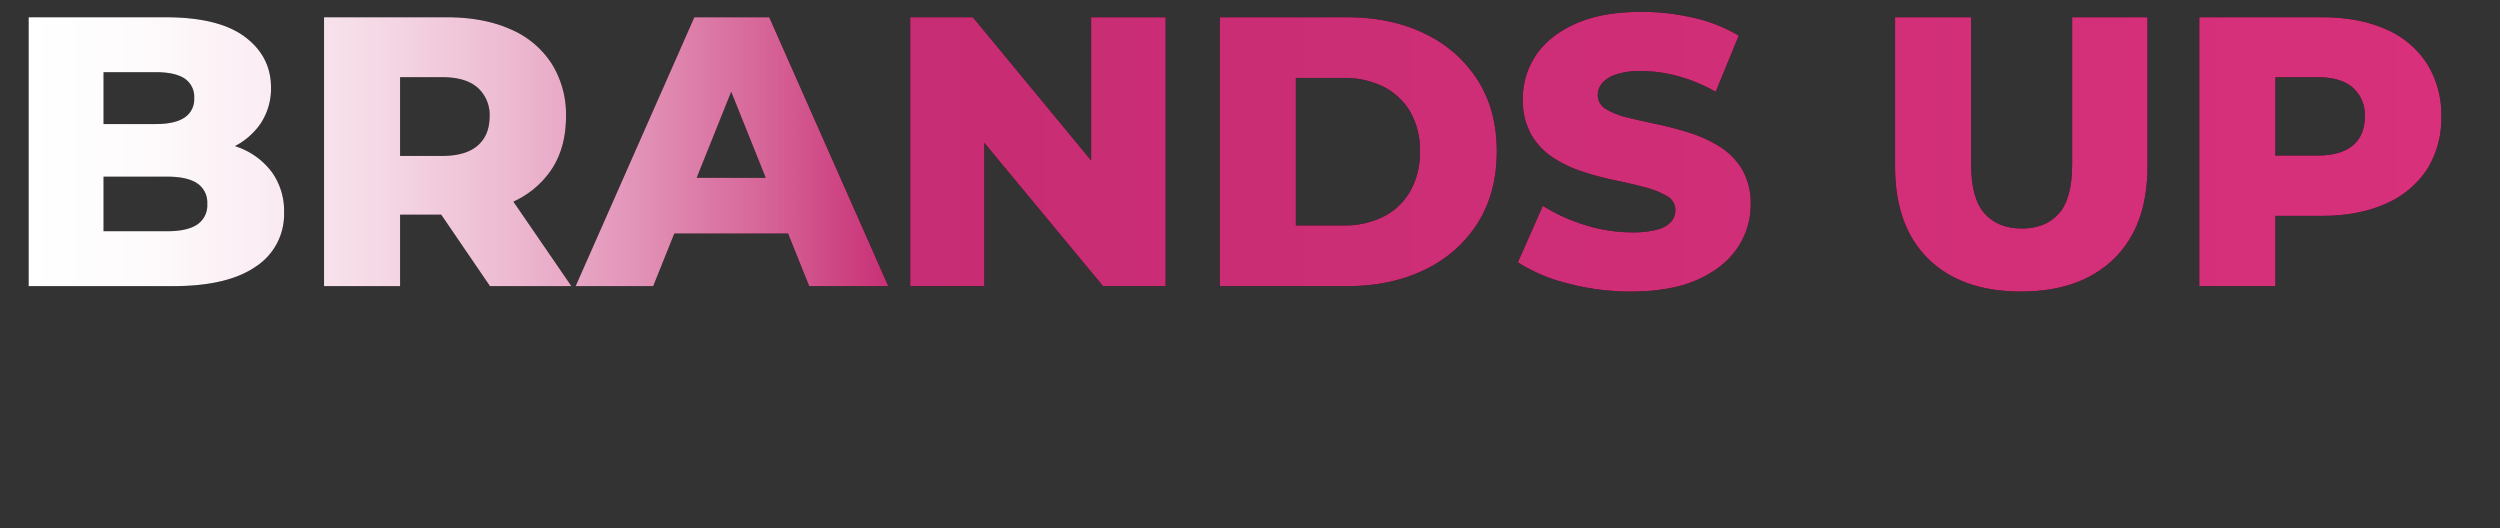 <?xml version="1.0" encoding="UTF-8"?> <svg xmlns="http://www.w3.org/2000/svg" xmlns:xlink="http://www.w3.org/1999/xlink" id="Слой_1" data-name="Слой 1" viewBox="0 0 781 165"><rect x="0" y="0" width="781" height="165" fill="#333333" stroke="none"/> <defs> <style>.cls-1{fill:url(#Безымянный_градиент_138);}</style> <linearGradient id="Безымянный_градиент_138" x1="8.949" y1="47.389" x2="762.661" y2="47.389" gradientUnits="userSpaceOnUse"> <stop offset="0" stop-color="#fff"></stop> <stop offset="0.047" stop-color="#fefbfc" stop-opacity="0.999"></stop> <stop offset="0.096" stop-color="#fbeef4" stop-opacity="0.998"></stop> <stop offset="0.147" stop-color="#f6d9e6" stop-opacity="0.995"></stop> <stop offset="0.199" stop-color="#efbcd3" stop-opacity="0.99"></stop> <stop offset="0.251" stop-color="#e696bb" stop-opacity="0.985"></stop> <stop offset="0.304" stop-color="#db689c" stop-opacity="0.978"></stop> <stop offset="0.356" stop-color="#ce3279" stop-opacity="0.971"></stop> <stop offset="0.359" stop-color="#cd2e77" stop-opacity="0.97"></stop> <stop offset="1" stop-color="#d8307b"></stop> </linearGradient> </defs> <path d="M8.949,89.389v-84H51.669q16.678,0,24.84,6.12Q84.668,17.629,84.669,27.349A19.732,19.732,0,0,1,81.309,38.749,22.084,22.084,0,0,1,71.709,46.429,35.926,35.926,0,0,1,57.069,49.189l2.28-5.76a40.822,40.822,0,0,1,15.42,2.7,22.751,22.751,0,0,1,10.32,7.86,20.812,20.812,0,0,1,3.66,12.36A19.48,19.48,0,0,1,79.929,83.269q-8.82,6.12-25.86,6.12ZM32.349,72.229H52.269q6.238,0,9.36-2.1A7.207,7.207,0,0,0,64.749,63.709a7.209,7.209,0,0,0-3.12-6.42q-3.122-2.098-9.36-2.1H30.669V38.749h18q5.999,0,9-2.04a6.793,6.793,0,0,0,3-6,6.88,6.88,0,0,0-3-6.18q-3.001-1.98-9-1.98H32.349Z"></path> <path d="M101.229,89.389v-84H139.508q11.52,0,19.92,3.72a28.618,28.618,0,0,1,12.9,10.74,29.909,29.909,0,0,1,4.5,16.5q0,9.72-4.5,16.56a28.663,28.663,0,0,1-12.9,10.5q-8.402,3.662-19.92,3.66H114.309l10.68-10.08v32.4ZM124.988,59.749l-10.68-11.04h23.76q7.439,0,11.16-3.24,3.718-3.24,3.72-9.12a11.354,11.354,0,0,0-3.72-8.94q-3.721-3.299-11.16-3.3H114.309L124.988,13.189Zm28.08,29.64-20.88-30.6H157.508l21,30.6Z"></path> <path d="M179.827,89.389l37.08-84h23.4l37.2,84H252.787L223.748,17.029h9.36l-29.04,72.36Zm20.28-16.44,6.12-17.4h41.04l6.12,17.4Z"></path> <path d="M284.347,89.389v-84h19.56l46.2,55.92H340.867V5.389h23.28v84h-19.56L298.267,33.469h9.24V89.389Z"></path> <path d="M381.067,89.389v-84h39.72q13.798,0,24.36,5.16a39.702,39.702,0,0,1,16.5,14.52q5.94,9.36,5.94,22.2,0,12.96-5.94,22.38a39.54,39.54,0,0,1-16.5,14.58q-10.561,5.161-24.36,5.16Zm23.76-18.96h14.76A27.229,27.229,0,0,0,432.247,67.669a20.053,20.053,0,0,0,8.34-7.98,24.273,24.273,0,0,0,3-12.3,24.123,24.123,0,0,0-3-12.42,20.285,20.285,0,0,0-8.34-7.86,27.254,27.254,0,0,0-12.66-2.76H404.827Z"></path> <path d="M509.585,91.069a76.24,76.24,0,0,1-19.98-2.58,51.899,51.899,0,0,1-15.42-6.54l7.8-17.64a54.966,54.966,0,0,0,13.02,5.94,48.409,48.409,0,0,0,14.7,2.34,30.153,30.153,0,0,0,7.98-.84,8.877,8.877,0,0,0,4.32-2.4,5.428,5.428,0,0,0,1.38-3.72,4.943,4.943,0,0,0-2.64-4.38,26.363,26.363,0,0,0-6.9-2.76q-4.261-1.139-9.24-2.16a92.48,92.48,0,0,1-10.14-2.7,38.758,38.758,0,0,1-9.36-4.44,21.238,21.238,0,0,1-6.78-7.2,21.924,21.924,0,0,1-2.58-11.16A23.917,23.917,0,0,1,479.826,17.269q4.078-6.12,12.36-9.84,8.28-3.719,20.64-3.72a71.414,71.414,0,0,1,16.26,1.86,47.957,47.957,0,0,1,14.1,5.58l-7.2,17.52A51.388,51.388,0,0,0,524.105,23.749a44.458,44.458,0,0,0-11.4-1.56,23.904,23.904,0,0,0-7.92,1.08,9.39,9.39,0,0,0-4.32,2.76,5.721,5.721,0,0,0-1.32,3.6,5.03,5.03,0,0,0,2.64,4.5,23.882,23.882,0,0,0,6.84,2.64q4.199,1.021,9.3,2.1a102.615,102.615,0,0,1,10.14,2.7,40.362,40.362,0,0,1,9.3,4.32,21.266,21.266,0,0,1,6.9,7.08,20.974,20.974,0,0,1,2.64,10.98,23.763,23.763,0,0,1-4.14,13.5q-4.14,6.182-12.42,9.9Q522.066,91.068,509.585,91.069Z"></path> <path d="M631.382,91.069q-18.602,0-28.98-10.2-10.38-10.198-10.38-28.8V5.389h23.76v45.96q0,10.682,4.2,15.36,4.2,4.68,11.641,4.68,7.438,0,11.58-4.68,4.14-4.679,4.14-15.36v-45.96h23.52V52.069q0,18.601-10.5,28.8Q649.86,91.07,631.382,91.069Z"></path> <path d="M687.061,89.389v-84h38.28q11.521,0,19.92,3.72a28.62,28.62,0,0,1,12.9,10.74,29.909,29.909,0,0,1,4.5,16.5,29.755,29.755,0,0,1-4.5,16.62,29.26,29.26,0,0,1-12.9,10.68q-8.401,3.78-19.92,3.78h-25.2l10.681-10.44v32.4ZM710.821,59.749,700.141,48.589h23.761q7.438,0,11.159-3.18,3.719-3.178,3.721-9.06a11.351,11.351,0,0,0-3.721-8.94q-3.721-3.299-11.159-3.3H700.141L710.821,13.189Z"></path> <path class="cls-1" d="M8.949,89.389v-84H51.669q16.678,0,24.84,6.12Q84.668,17.629,84.669,27.349A19.732,19.732,0,0,1,81.309,38.749,22.084,22.084,0,0,1,71.709,46.429,35.926,35.926,0,0,1,57.069,49.189l2.28-5.76a40.822,40.822,0,0,1,15.42,2.7,22.751,22.751,0,0,1,10.32,7.86,20.812,20.812,0,0,1,3.66,12.36A19.48,19.48,0,0,1,79.929,83.269q-8.82,6.12-25.86,6.12ZM32.349,72.229H52.269q6.238,0,9.36-2.1A7.207,7.207,0,0,0,64.749,63.709a7.209,7.209,0,0,0-3.12-6.42q-3.122-2.098-9.36-2.1H30.669V38.749h18q5.999,0,9-2.04a6.793,6.793,0,0,0,3-6,6.88,6.88,0,0,0-3-6.18q-3.001-1.98-9-1.98H32.349Z"></path> <path class="cls-1" d="M101.229,89.389v-84H139.508q11.52,0,19.92,3.72a28.618,28.618,0,0,1,12.9,10.74,29.909,29.909,0,0,1,4.5,16.5q0,9.72-4.5,16.56a28.663,28.663,0,0,1-12.9,10.5q-8.402,3.662-19.92,3.66H114.309l10.68-10.08v32.4ZM124.988,59.749l-10.68-11.04h23.76q7.439,0,11.16-3.24,3.718-3.24,3.72-9.12a11.354,11.354,0,0,0-3.72-8.94q-3.721-3.299-11.16-3.3H114.309L124.988,13.189Zm28.08,29.64-20.88-30.6H157.508l21,30.6Z"></path> <path class="cls-1" d="M179.827,89.389l37.08-84h23.4l37.2,84H252.787L223.748,17.029h9.36l-29.04,72.36Zm20.28-16.44,6.12-17.4h41.04l6.12,17.4Z"></path> <path class="cls-1" d="M284.347,89.389v-84h19.56l46.2,55.92H340.867V5.389h23.28v84h-19.56L298.267,33.469h9.24V89.389Z"></path> <path class="cls-1" d="M381.067,89.389v-84h39.72q13.798,0,24.36,5.16a39.702,39.702,0,0,1,16.5,14.52q5.94,9.36,5.94,22.2,0,12.96-5.94,22.38a39.54,39.54,0,0,1-16.5,14.58q-10.561,5.161-24.36,5.16Zm23.76-18.96h14.76A27.229,27.229,0,0,0,432.247,67.669a20.053,20.053,0,0,0,8.34-7.98,24.273,24.273,0,0,0,3-12.3,24.123,24.123,0,0,0-3-12.42,20.285,20.285,0,0,0-8.34-7.86,27.254,27.254,0,0,0-12.66-2.76H404.827Z"></path> <path class="cls-1" d="M509.585,91.069a76.24,76.24,0,0,1-19.98-2.58,51.899,51.899,0,0,1-15.42-6.54l7.8-17.64a54.966,54.966,0,0,0,13.02,5.94,48.409,48.409,0,0,0,14.7,2.34,30.153,30.153,0,0,0,7.98-.84,8.877,8.877,0,0,0,4.32-2.4,5.428,5.428,0,0,0,1.38-3.72,4.943,4.943,0,0,0-2.64-4.38,26.363,26.363,0,0,0-6.9-2.76q-4.261-1.139-9.24-2.16a92.48,92.48,0,0,1-10.14-2.7,38.758,38.758,0,0,1-9.36-4.44,21.238,21.238,0,0,1-6.78-7.2,21.924,21.924,0,0,1-2.58-11.16A23.917,23.917,0,0,1,479.826,17.269q4.078-6.12,12.36-9.84,8.28-3.719,20.64-3.72a71.414,71.414,0,0,1,16.26,1.86,47.957,47.957,0,0,1,14.1,5.58l-7.2,17.52A51.388,51.388,0,0,0,524.105,23.749a44.458,44.458,0,0,0-11.4-1.56,23.904,23.904,0,0,0-7.92,1.08,9.39,9.39,0,0,0-4.32,2.76,5.721,5.721,0,0,0-1.32,3.6,5.03,5.03,0,0,0,2.64,4.5,23.882,23.882,0,0,0,6.84,2.64q4.199,1.021,9.3,2.1a102.615,102.615,0,0,1,10.14,2.7,40.362,40.362,0,0,1,9.3,4.32,21.266,21.266,0,0,1,6.9,7.08,20.974,20.974,0,0,1,2.64,10.98,23.763,23.763,0,0,1-4.14,13.5q-4.14,6.182-12.42,9.9Q522.066,91.068,509.585,91.069Z"></path> <path class="cls-1" d="M631.382,91.069q-18.602,0-28.98-10.2-10.38-10.198-10.38-28.8V5.389h23.76v45.96q0,10.682,4.2,15.36,4.2,4.68,11.641,4.68,7.438,0,11.58-4.68,4.14-4.679,4.14-15.36v-45.96h23.52V52.069q0,18.601-10.5,28.8Q649.86,91.07,631.382,91.069Z"></path> <path class="cls-1" d="M687.061,89.389v-84h38.28q11.521,0,19.92,3.72a28.62,28.62,0,0,1,12.9,10.74,29.909,29.909,0,0,1,4.5,16.5,29.755,29.755,0,0,1-4.5,16.62,29.26,29.26,0,0,1-12.9,10.68q-8.401,3.78-19.92,3.78h-25.2l10.681-10.44v32.4ZM710.821,59.749,700.141,48.589h23.761q7.438,0,11.159-3.18,3.719-3.178,3.721-9.06a11.351,11.351,0,0,0-3.721-8.94q-3.721-3.299-11.159-3.3H700.141L710.821,13.189Z"></path> </svg> 